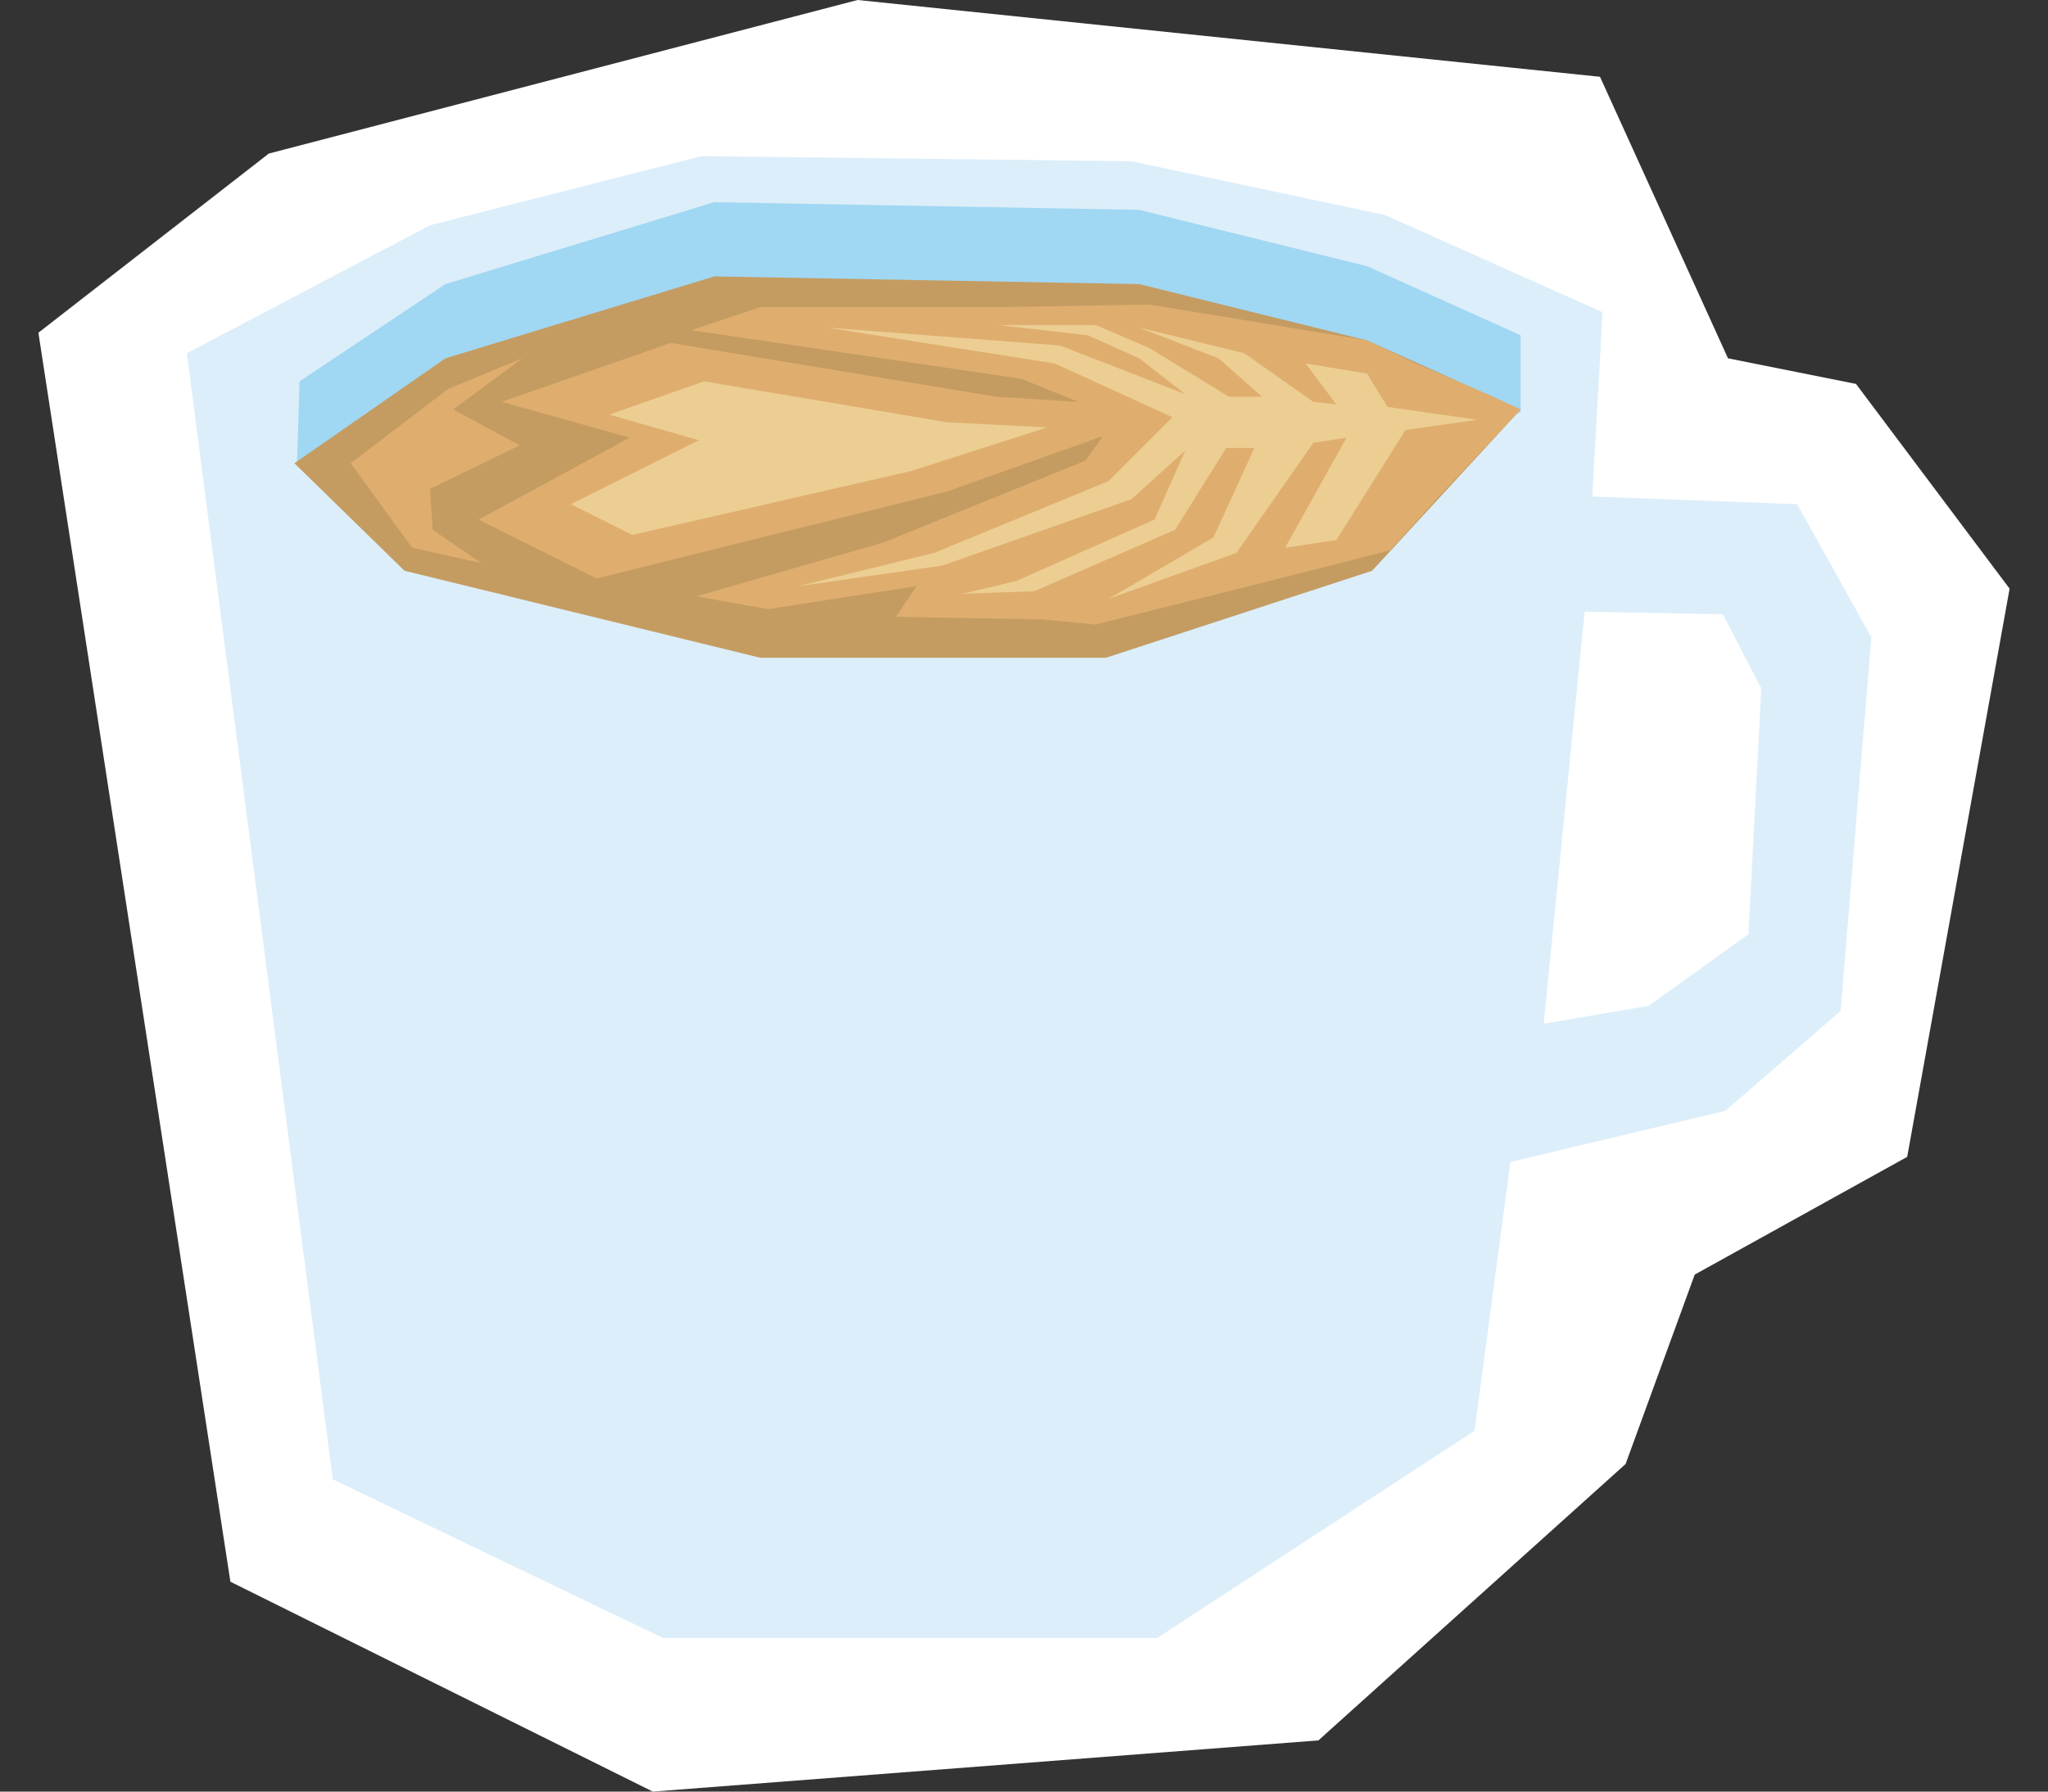 <?xml version="1.0" encoding="utf-8"?>
<!-- Generator: Adobe Illustrator 26.3.1, SVG Export Plug-In . SVG Version: 6.00 Build 0)  -->
<svg version="1.1" id="レイヤー_1" xmlns="http://www.w3.org/2000/svg" xmlns:xlink="http://www.w3.org/1999/xlink" x="0px"
	 y="0px" viewBox="0 0 80 70" style="enable-background:new 0 0 80 70;" xml:space="preserve">
<rect x="0" y="0" width="80" height="70" fill="#333333" stroke="none"/>
<style type="text/css">
	.st0{fill:#FFFFFF;}
	.st1{fill:#DCEEF9;}
	.st2{fill:#A0D7F3;}
	.st3{fill:#C49C62;}
	.st4{fill:#DFAE6E;}
	.st5{fill:#ECCE93;}
</style>
<g>
	<polygon class="st0" points="33.5,0 10.5,6 1.5,13 9,61.8 25.5,70 51.5,68 63.5,57.2 66.2,49.8 74.5,45.2 78.5,23 72.5,15 67.5,14 
		62.5,3 	"/>
	<g>
		<path class="st1" d="M70.2,19.7l-8-0.3l0.4-7.2l-8.5-3.8l-9.9-2.1L27.4,6.1L16.8,8.8l-9.5,5l5.7,44L25.9,64h19.3l12.4-8.1L59,45.4
			l8.4-2l4.5-3.9l1.2-14.6L70.2,19.7z M64.4,39.3l-4.1,0.7l1.6-16.1l5.4,0.1l1.5,2.9l-0.5,9.6L64.4,39.3z"/>
		<polygon class="st2" points="11.7,14.9 17.4,11.1 27.9,7.9 44.5,8.2 53.4,10.4 59.4,13.1 59.4,16.1 43.2,22.7 29.7,22.7 
			11.6,18.2 		"/>
		<polygon class="st3" points="11.5,18.1 17.4,14 27.9,10.8 44.5,11.1 53.4,13.3 59.4,16 53.6,22.3 43.2,25.7 29.7,25.7 15.8,22.3 
					"/>
		<polygon class="st4" points="29.7,12 27,12.9 39.9,14.8 43.1,16.1 43.4,16.6 42.4,18 34.5,21.2 27.2,23.3 30,23.8 35.8,22.9 
			35,24.1 40.7,24.2 42.8,24.4 49.6,22.7 54.3,21.5 56.3,19.3 59.4,16 58.1,15.4 55.3,14.2 53.4,13.3 44.9,11.9 39.1,12 		"/>
		<polygon class="st4" points="46,16 43.6,15.8 38.9,15.5 26.2,13.4 19.6,15.7 24.6,17.1 18.7,20.3 23.3,22.6 37,19.2 		"/>
		<polygon class="st5" points="40.9,16.7 37,16.5 27.5,14.9 23.8,16.2 27.3,17.2 22.3,19.7 24.7,20.9 35.6,18.4 		"/>
		<polygon class="st5" points="32.3,12.8 41.2,14.2 45.8,16.3 43.3,18.8 36.5,21.6 31.2,22.9 36.8,22.1 44.2,19.5 46.3,17.6 
			45.1,20.3 39.7,22.7 37.6,23.2 40.4,23.1 45.9,20.7 47.9,17.5 49,17.5 47.4,21 43.3,23.4 48.3,21.6 51.3,17.3 52.6,17.1 
			50.2,21.4 52.2,21.1 54.9,16.8 57.7,16.4 54.2,15.9 53.4,14.6 51,14.2 52.2,15.8 51.3,15.7 48.6,13.8 44.5,12.8 47.6,14 
			49.3,15.5 48,15.5 44.9,13.6 42.8,12.7 39,12.7 42.5,13.1 44.5,14 46.3,15.4 41.4,13.5 		"/>
		<polygon class="st4" points="17.7,16 20.3,17.4 16.8,19.1 16.9,20.7 18.8,22 16.1,21.4 13.7,18.1 17.5,15.2 20.4,14 		"/>
	</g>
</g>
</svg>
